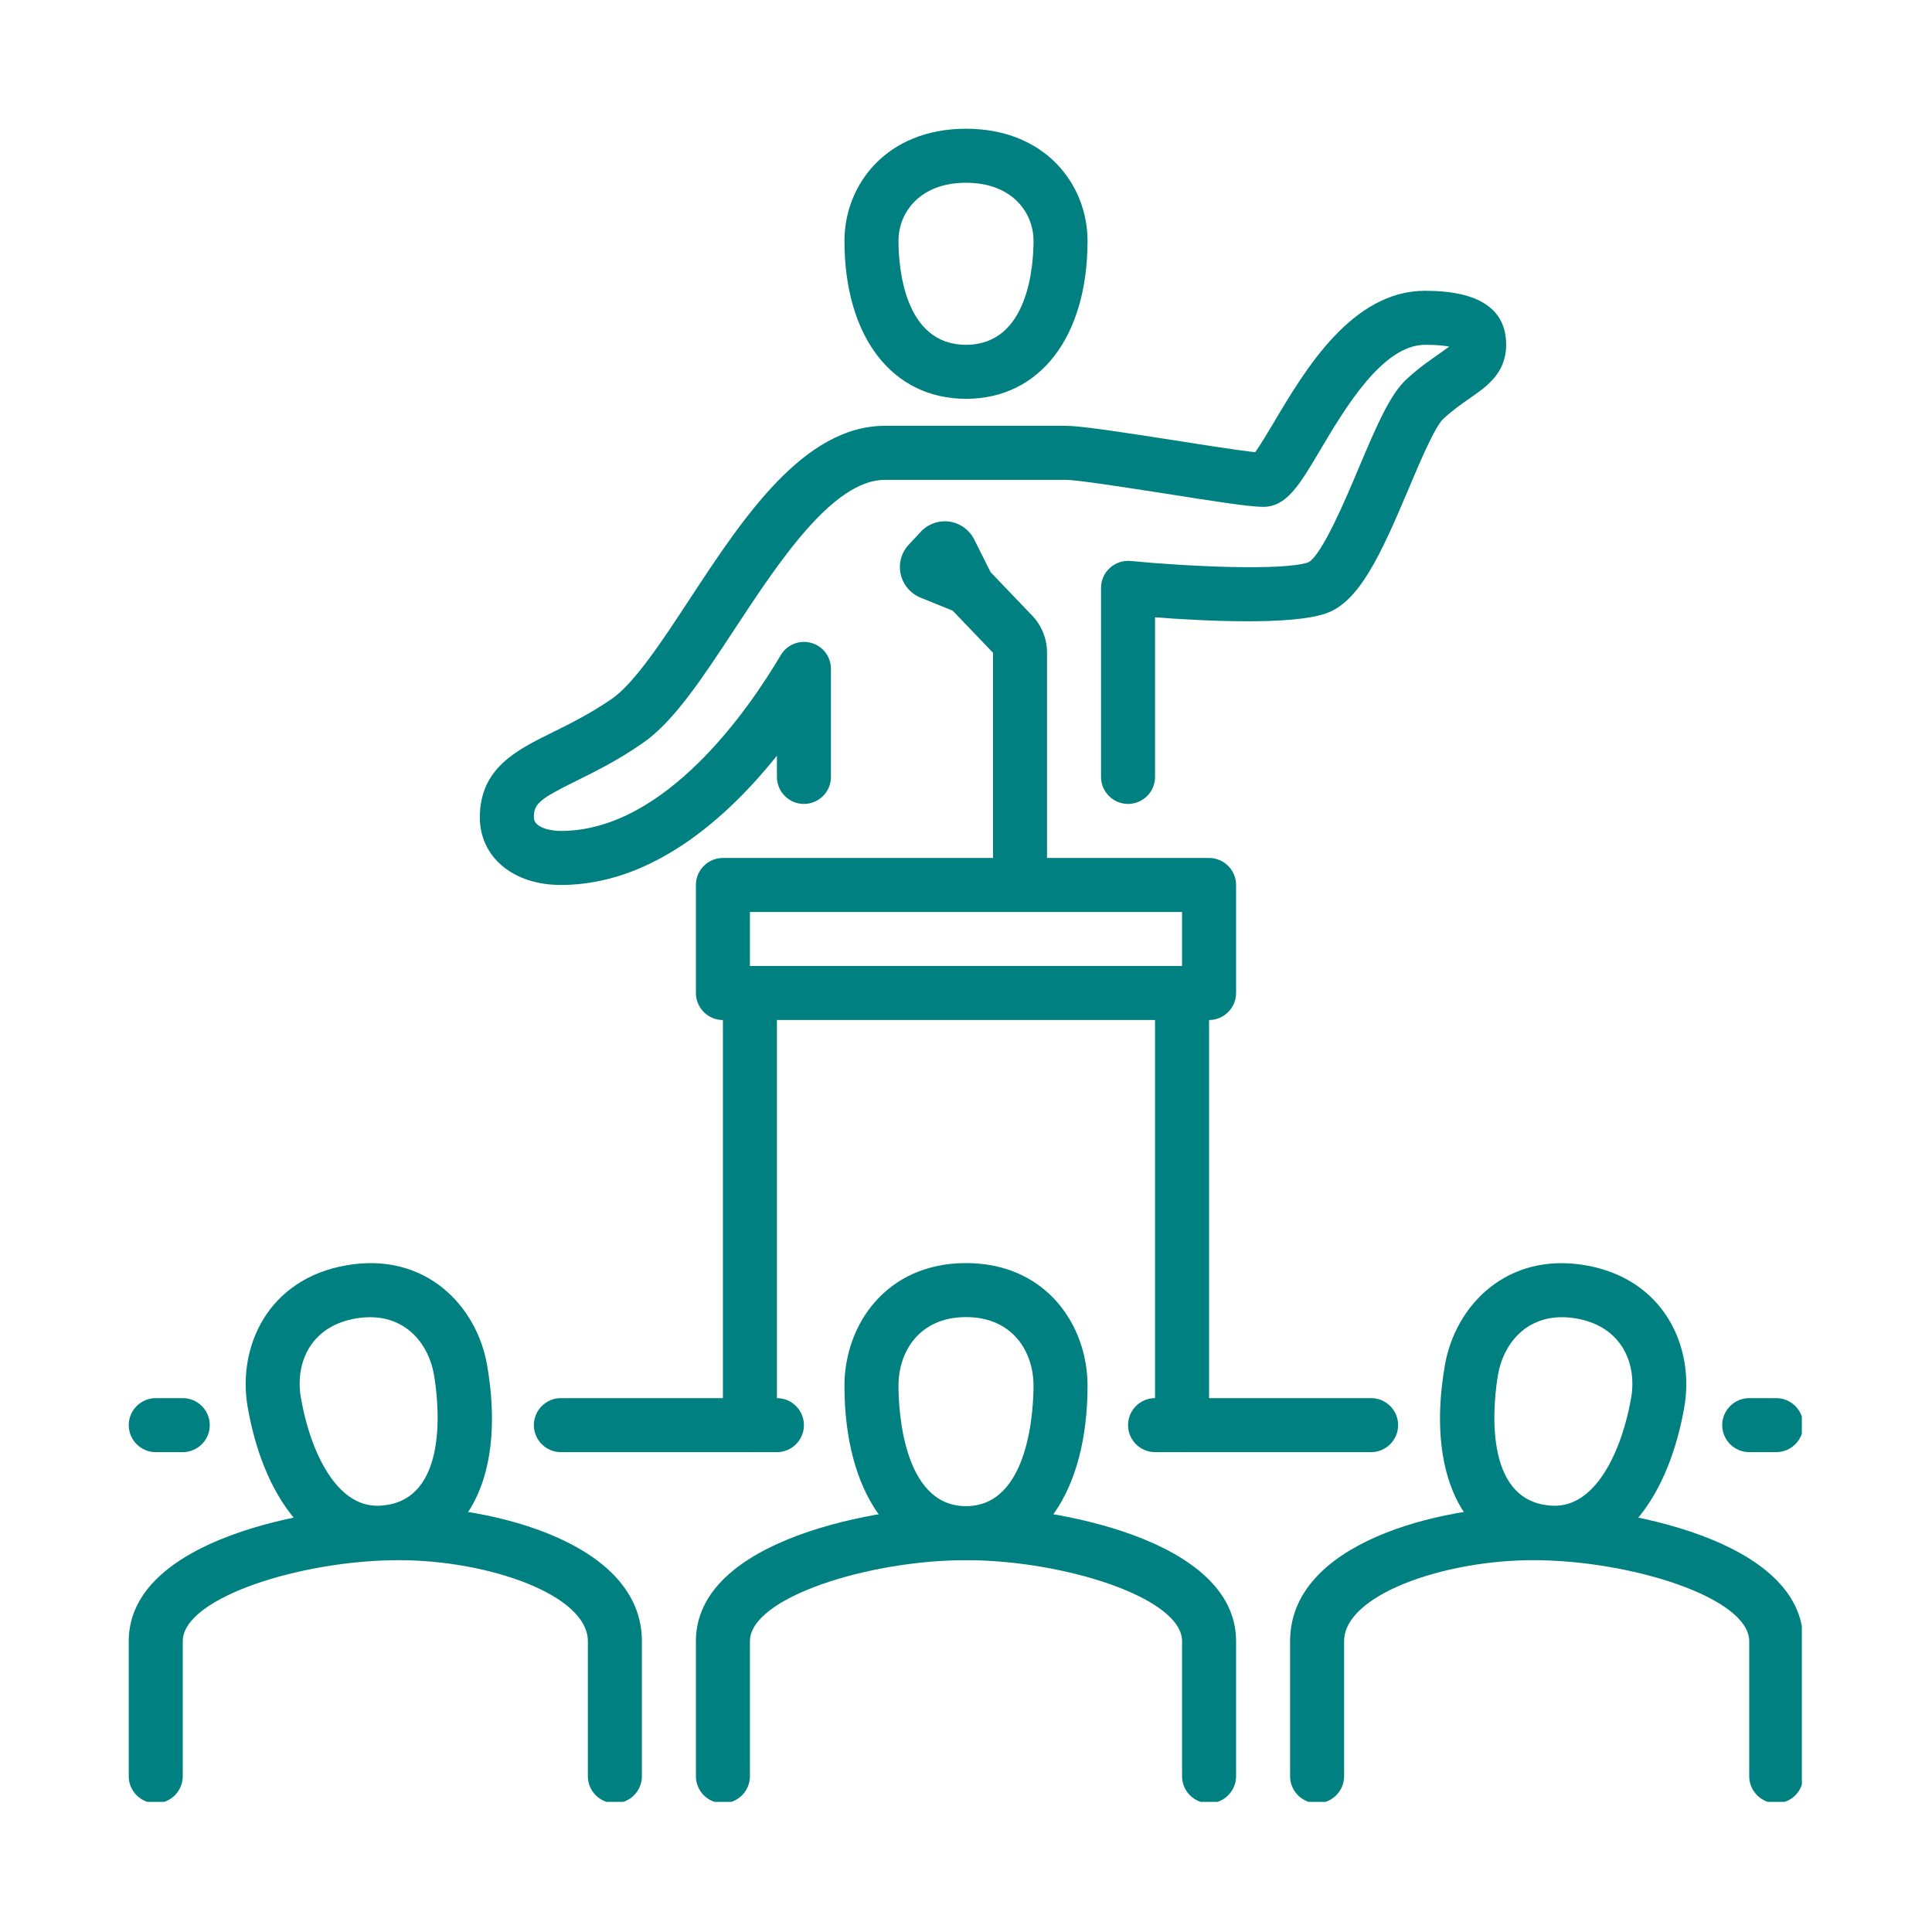 <svg xmlns="http://www.w3.org/2000/svg" xmlns:xlink="http://www.w3.org/1999/xlink" width="500" zoomAndPan="magnify" viewBox="0 0 375 375" height="500" preserveAspectRatio="xMidYMid meet" version="1.0"><defs><clipPath id="86ee2fbb55"><path d="M 163 24.988 L 212 24.988 L 212 78 L 163 78 Z M 163 24.988 " clip-rule="nonzero"/></clipPath><clipPath id="f928934c6b"><path d="M 135 292 L 240 292 L 240 349.738 L 135 349.738 Z M 135 292 " clip-rule="nonzero"/></clipPath><clipPath id="6d0f606cd8"><path d="M 250 292 L 349.738 292 L 349.738 349.738 L 250 349.738 Z M 250 292 " clip-rule="nonzero"/></clipPath><clipPath id="eb7fb0f156"><path d="M 24.988 292 L 125 292 L 125 349.738 L 24.988 349.738 Z M 24.988 292 " clip-rule="nonzero"/></clipPath><clipPath id="99db406d65"><path d="M 334 271 L 349.738 271 L 349.738 282 L 334 282 Z M 334 271 " clip-rule="nonzero"/></clipPath><clipPath id="1dd8c5b545"><path d="M 24.988 271 L 41 271 L 41 282 L 24.988 282 Z M 24.988 271 " clip-rule="nonzero"/></clipPath></defs><g clip-path="url(#86ee2fbb55)"><path fill="#008080" d="M 187.5 35.473 C 178.488 35.473 174.395 41.309 174.395 46.734 C 174.395 51.465 175.336 66.926 187.5 66.926 C 199.66 66.926 200.605 51.465 200.605 46.734 C 200.605 41.309 196.508 35.473 187.5 35.473 Z M 187.5 77.41 C 173.164 77.41 163.91 65.371 163.91 46.734 C 163.91 35.922 172.016 24.988 187.5 24.988 C 202.98 24.988 211.09 35.922 211.09 46.734 C 211.09 65.371 201.832 77.41 187.5 77.41 " fill-opacity="1" fill-rule="nonzero"/></g><path fill="#008080" d="M 187.5 255.648 C 178.445 255.648 174.395 262.344 174.395 268.977 C 174.395 272.871 175.027 292.344 187.5 292.344 C 199.969 292.344 200.605 272.871 200.605 268.977 C 200.605 262.344 196.551 255.648 187.5 255.648 Z M 187.5 302.828 C 173.164 302.828 163.91 289.539 163.91 268.977 C 163.91 257.141 172.016 245.164 187.5 245.164 C 202.98 245.164 211.09 257.141 211.09 268.977 C 211.09 289.539 201.832 302.828 187.5 302.828 " fill-opacity="1" fill-rule="nonzero"/><path fill="#008080" d="M 108.863 171.773 C 99.609 171.773 93.137 166.367 93.137 158.645 C 93.137 149.102 100.285 145.582 107.184 142.18 C 110.668 140.461 114.598 138.516 118.836 135.586 C 123.18 132.559 128.605 124.305 133.848 116.32 C 144.207 100.531 155.984 82.652 171.773 82.652 L 206.828 82.652 C 209.738 82.652 216.719 83.719 227.902 85.457 C 233.574 86.359 240.391 87.426 243.629 87.773 C 244.609 86.441 246.105 83.902 247.273 81.957 C 253.293 71.801 262.406 56.441 276.617 56.441 C 287.039 56.441 292.344 59.965 292.344 66.926 C 292.344 72.414 288.574 75.016 285.277 77.309 C 283.742 78.375 282.004 79.582 280.16 81.281 C 278.52 82.777 275.551 89.781 273.402 94.898 C 267.852 108.066 263.734 116.852 257.367 119.062 C 250.59 121.418 233.633 120.535 224.195 119.82 L 224.195 150.801 C 224.195 153.691 221.84 156.043 218.953 156.043 C 216.066 156.043 213.711 153.691 213.711 150.801 L 213.711 114.105 C 213.711 112.633 214.324 111.219 215.43 110.238 C 216.516 109.234 218.012 108.742 219.465 108.887 C 230.891 109.992 249.137 110.809 253.926 109.152 C 256.547 107.859 261.238 96.781 263.734 90.824 C 267.465 82 269.898 76.449 273.074 73.539 C 275.449 71.371 277.578 69.895 279.301 68.707 C 279.953 68.238 280.734 67.703 281.285 67.273 C 280.445 67.109 279.012 66.926 276.617 66.926 C 268.383 66.926 261.094 79.191 256.281 87.301 C 252.188 94.223 249.711 98.379 245.164 98.379 C 242.664 98.379 236.359 97.418 226.262 95.82 C 218.625 94.633 209.121 93.137 206.828 93.137 L 171.773 93.137 C 161.637 93.137 151.09 109.191 142.613 122.074 C 136.285 131.695 130.816 140.012 124.816 144.188 C 119.941 147.586 115.438 149.801 111.832 151.582 C 104.688 155.102 103.621 156.023 103.621 158.645 C 103.621 160.734 107.062 161.285 108.863 161.285 C 129.219 161.285 145.477 137.43 151.539 127.172 C 152.727 125.145 155.145 124.16 157.418 124.777 C 159.711 125.391 161.285 127.457 161.285 129.832 L 161.285 150.801 C 161.285 153.691 158.934 156.043 156.043 156.043 C 153.156 156.043 150.801 153.691 150.801 150.801 L 150.801 146.688 C 141.199 158.664 126.66 171.773 108.863 171.773 " fill-opacity="1" fill-rule="nonzero"/><path fill="#008080" d="M 145.559 187.5 L 229.438 187.5 L 229.438 177.016 L 145.559 177.016 Z M 234.68 197.984 L 140.316 197.984 C 137.43 197.984 135.074 195.629 135.074 192.742 L 135.074 171.773 C 135.074 168.883 137.43 166.531 140.316 166.531 L 234.68 166.531 C 237.566 166.531 239.922 168.883 239.922 171.773 L 239.922 192.742 C 239.922 195.629 237.566 197.984 234.68 197.984 " fill-opacity="1" fill-rule="nonzero"/><g clip-path="url(#f928934c6b)"><path fill="#008080" d="M 234.68 350.008 C 231.793 350.008 229.438 347.652 229.438 344.766 L 229.438 318.555 C 229.438 310.098 206.379 302.828 187.5 302.828 C 168.617 302.828 145.559 310.098 145.559 318.555 L 145.559 344.766 C 145.559 347.652 143.207 350.008 140.316 350.008 C 137.43 350.008 135.074 347.652 135.074 344.766 L 135.074 318.555 C 135.074 298.754 170.398 292.344 187.5 292.344 C 204.598 292.344 239.922 298.754 239.922 318.555 L 239.922 344.766 C 239.922 347.652 237.566 350.008 234.68 350.008 " fill-opacity="1" fill-rule="nonzero"/></g><path fill="#008080" d="M 303.176 255.668 C 295.969 255.668 291.789 260.992 290.766 266.809 C 290.109 270.656 287.41 289.949 299.695 292.078 C 302.316 292.527 306.246 292.547 310.199 287.57 C 313.148 283.805 315.422 278.031 316.609 271.293 C 317.734 264.738 314.867 257.469 305.961 255.914 C 304.977 255.75 304.055 255.668 303.176 255.668 Z M 301.641 302.727 C 300.41 302.727 299.164 302.625 297.895 302.398 C 283.578 299.922 276.883 285.586 280.445 265.027 C 282.453 253.375 292.508 242.953 307.762 245.594 C 323 248.234 328.938 261.422 326.93 273.074 C 325.887 279.055 323.57 287.531 318.41 294.062 C 313.926 299.734 308.07 302.727 301.641 302.727 " fill-opacity="1" fill-rule="nonzero"/><path fill="#008080" d="M 71.82 255.668 C 70.941 255.668 70.02 255.75 69.035 255.914 C 60.109 257.469 57.262 264.738 58.406 271.293 C 59.574 278.031 61.848 283.805 64.797 287.57 C 68.75 292.547 72.68 292.527 75.301 292.078 C 87.59 289.949 84.887 270.656 84.23 266.809 C 83.207 260.992 79.027 255.668 71.82 255.668 Z M 73.355 302.727 C 66.926 302.727 61.07 299.734 56.586 294.062 C 51.426 287.531 49.109 279.055 48.066 273.074 C 46.059 261.422 51.977 248.234 67.254 245.594 C 82.488 242.93 92.543 253.355 94.551 265.004 C 98.113 285.586 91.418 299.922 77.082 302.398 C 75.836 302.625 74.586 302.727 73.355 302.727 " fill-opacity="1" fill-rule="nonzero"/><g clip-path="url(#6d0f606cd8)"><path fill="#008080" d="M 344.766 350.008 C 341.879 350.008 339.523 347.652 339.523 344.766 L 339.523 318.555 C 339.523 310.098 316.465 302.828 297.586 302.828 C 280.262 302.828 260.891 309.543 260.891 318.555 L 260.891 344.766 C 260.891 347.652 258.535 350.008 255.648 350.008 C 252.762 350.008 250.406 347.652 250.406 344.766 L 250.406 318.555 C 250.406 299.449 279.34 292.344 297.586 292.344 C 314.684 292.344 350.008 298.754 350.008 318.555 L 350.008 344.766 C 350.008 347.652 347.652 350.008 344.766 350.008 " fill-opacity="1" fill-rule="nonzero"/></g><g clip-path="url(#eb7fb0f156)"><path fill="#008080" d="M 119.348 350.008 C 116.461 350.008 114.105 347.652 114.105 344.766 L 114.105 318.555 C 114.105 309.543 94.734 302.828 77.41 302.828 C 58.531 302.828 35.473 310.098 35.473 318.555 L 35.473 344.766 C 35.473 347.652 33.117 350.008 30.23 350.008 C 27.344 350.008 24.988 347.652 24.988 344.766 L 24.988 318.555 C 24.988 298.754 60.312 292.344 77.41 292.344 C 95.656 292.344 124.59 299.449 124.59 318.555 L 124.59 344.766 C 124.59 347.652 122.238 350.008 119.348 350.008 " fill-opacity="1" fill-rule="nonzero"/></g><path fill="#008080" d="M 229.438 281.859 C 226.551 281.859 224.195 279.504 224.195 276.617 L 224.195 192.742 C 224.195 189.852 226.551 187.5 229.438 187.5 C 232.324 187.5 234.68 189.852 234.68 192.742 L 234.68 276.617 C 234.68 279.504 232.324 281.859 229.438 281.859 " fill-opacity="1" fill-rule="nonzero"/><path fill="#008080" d="M 145.559 281.859 C 142.672 281.859 140.316 279.504 140.316 276.617 L 140.316 192.742 C 140.316 189.852 142.672 187.5 145.559 187.5 C 148.449 187.5 150.801 189.852 150.801 192.742 L 150.801 276.617 C 150.801 279.504 148.449 281.859 145.559 281.859 " fill-opacity="1" fill-rule="nonzero"/><path fill="#008080" d="M 266.133 281.859 L 224.195 281.859 C 221.309 281.859 218.953 279.504 218.953 276.617 C 218.953 273.73 221.309 271.375 224.195 271.375 L 266.133 271.375 C 269.02 271.375 271.375 273.73 271.375 276.617 C 271.375 279.504 269.02 281.859 266.133 281.859 " fill-opacity="1" fill-rule="nonzero"/><path fill="#008080" d="M 150.801 281.859 L 108.863 281.859 C 105.977 281.859 103.621 279.504 103.621 276.617 C 103.621 273.73 105.977 271.375 108.863 271.375 L 150.801 271.375 C 153.691 271.375 156.043 273.73 156.043 276.617 C 156.043 279.504 153.691 281.859 150.801 281.859 " fill-opacity="1" fill-rule="nonzero"/><g clip-path="url(#99db406d65)"><path fill="#008080" d="M 344.766 281.859 L 339.523 281.859 C 336.637 281.859 334.281 279.504 334.281 276.617 C 334.281 273.73 336.637 271.375 339.523 271.375 L 344.766 271.375 C 347.652 271.375 350.008 273.73 350.008 276.617 C 350.008 279.504 347.652 281.859 344.766 281.859 " fill-opacity="1" fill-rule="nonzero"/></g><g clip-path="url(#1dd8c5b545)"><path fill="#008080" d="M 35.473 281.859 L 30.23 281.859 C 27.344 281.859 24.988 279.504 24.988 276.617 C 24.988 273.73 27.344 271.375 30.23 271.375 L 35.473 271.375 C 38.359 271.375 40.715 273.73 40.715 276.617 C 40.715 279.504 38.359 281.859 35.473 281.859 " fill-opacity="1" fill-rule="nonzero"/></g><path fill="#008080" d="M 197.984 177.016 C 195.094 177.016 192.742 174.66 192.742 171.773 L 192.742 126.699 L 184.918 118.531 L 178.652 115.992 C 176.688 115.172 175.273 113.473 174.824 111.426 C 174.371 109.398 174.945 107.246 176.398 105.711 L 178.734 103.211 C 180.148 101.676 182.234 100.961 184.305 101.246 C 186.371 101.555 188.152 102.844 189.094 104.707 L 192.27 111.055 L 200.316 119.453 C 202.18 121.398 203.227 123.977 203.227 126.699 L 203.227 171.773 C 203.227 174.66 200.871 177.016 197.984 177.016 " fill-opacity="1" fill-rule="nonzero"/></svg>
